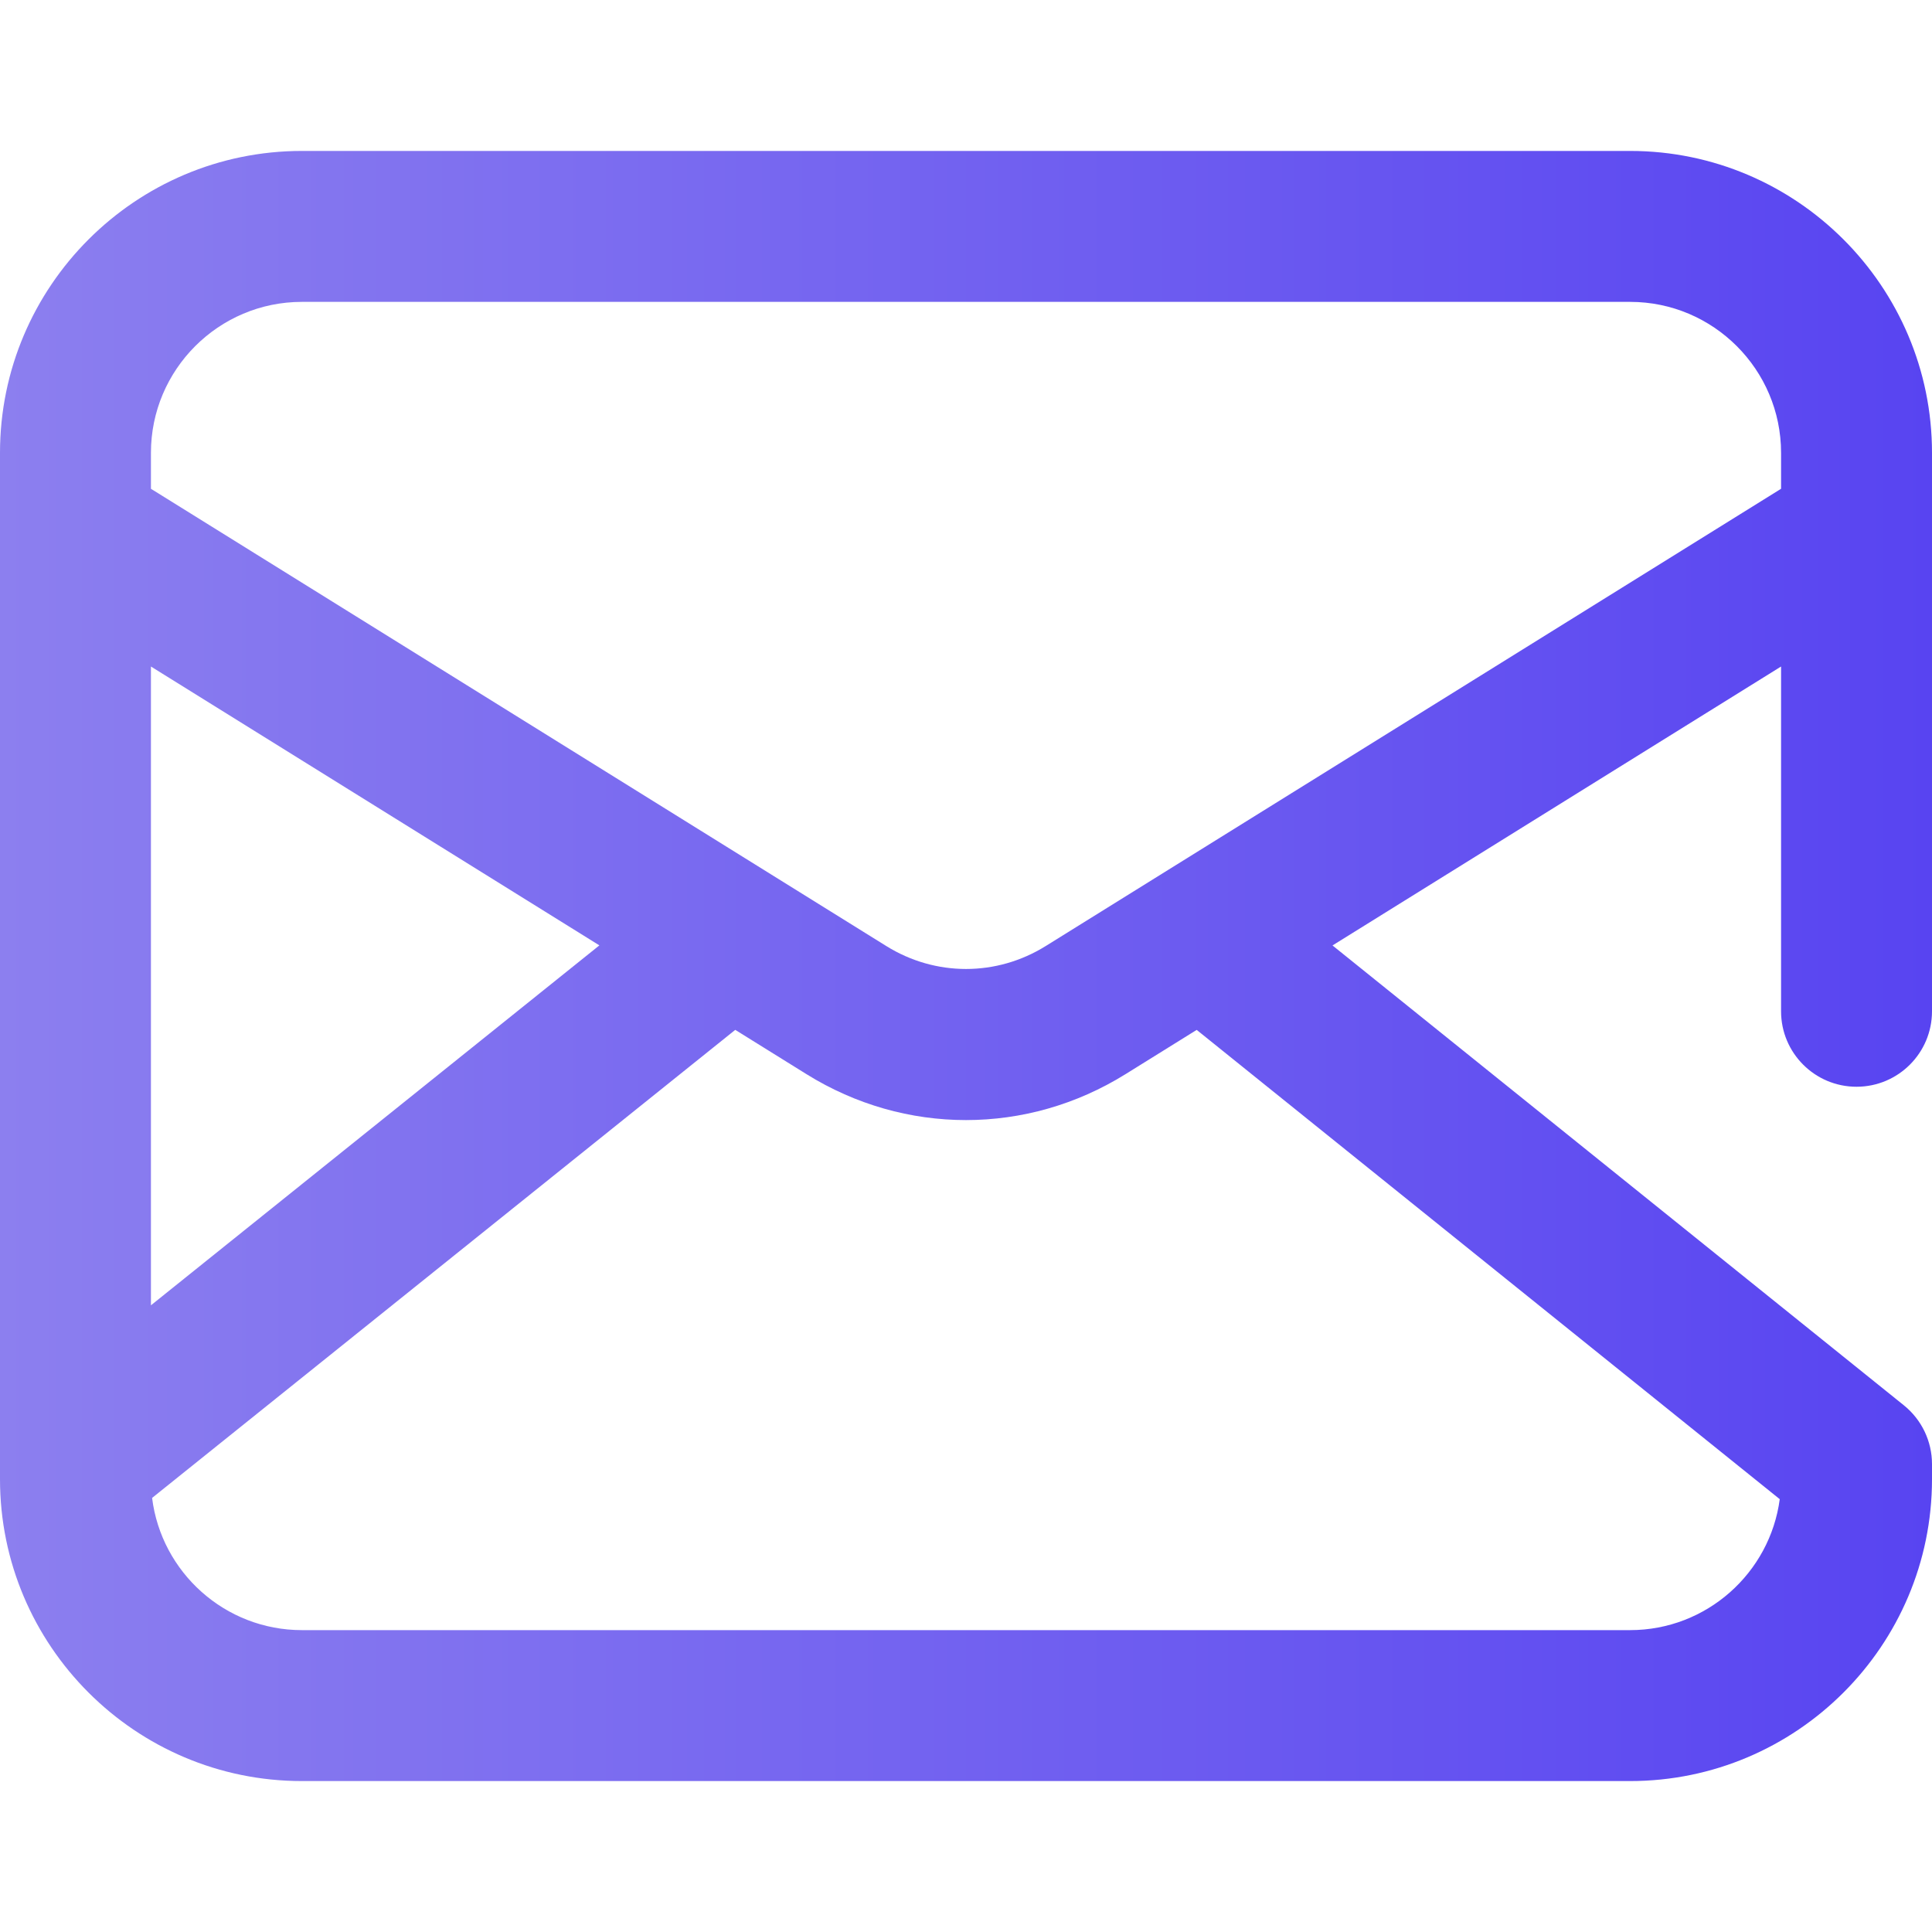 <?xml version="1.0"?>
<svg xmlns="http://www.w3.org/2000/svg" xmlns:xlink="http://www.w3.org/1999/xlink" xmlns:svgjs="http://svgjs.com/svgjs" version="1.1" width="512" height="512" x="0" y="0" viewBox="0 0 512 512" style="enable-background:new 0 0 512 512" xml:space="preserve" class=""><g><linearGradient xmlns="http://www.w3.org/2000/svg" id="SVGID_1_" gradientUnits="userSpaceOnUse" x1="0" x2="512" y1="256" y2="256"><stop stop-opacity="1" stop-color="#8c7fef" offset="0"/><stop stop-opacity="1" stop-color="#5844f1" offset="1"/></linearGradient><path xmlns="http://www.w3.org/2000/svg" d="m492 288c11.046 0 20-8.954 20-20v-148c0-44.112-35.888-80-80-80h-352c-44.112 0-80 35.888-80 80v272c0 44.112 35.888 80 80 80h352c44.112 0 80-35.888 80-80v-4c0-6.055-2.743-11.784-7.46-15.581l-151.413-121.866 118.873-73.918v91.365c0 11.046 8.954 20 20 20zm-452-111.365 118.842 73.899-118.842 95.386zm431.651 220.66c-2.598 19.563-19.389 34.705-39.651 34.705h-352c-20.375 0-37.241-15.313-39.693-35.035l154.543-124.041 18.905 11.756c26.057 16.205 58.432 16.203 84.49 0l18.891-11.747zm-194.528-146.583c-13.029 8.102-29.216 8.102-42.245 0l-194.317-120.831c-.186-.116-.373-.227-.561-.336v-9.545c0-22.056 17.944-40 40-40h352c22.056 0 40 17.944 40 40v9.532z" fill="url(#SVGID_1_)" data-original="url(#SVGID_1_)" style=""/></g></svg>
